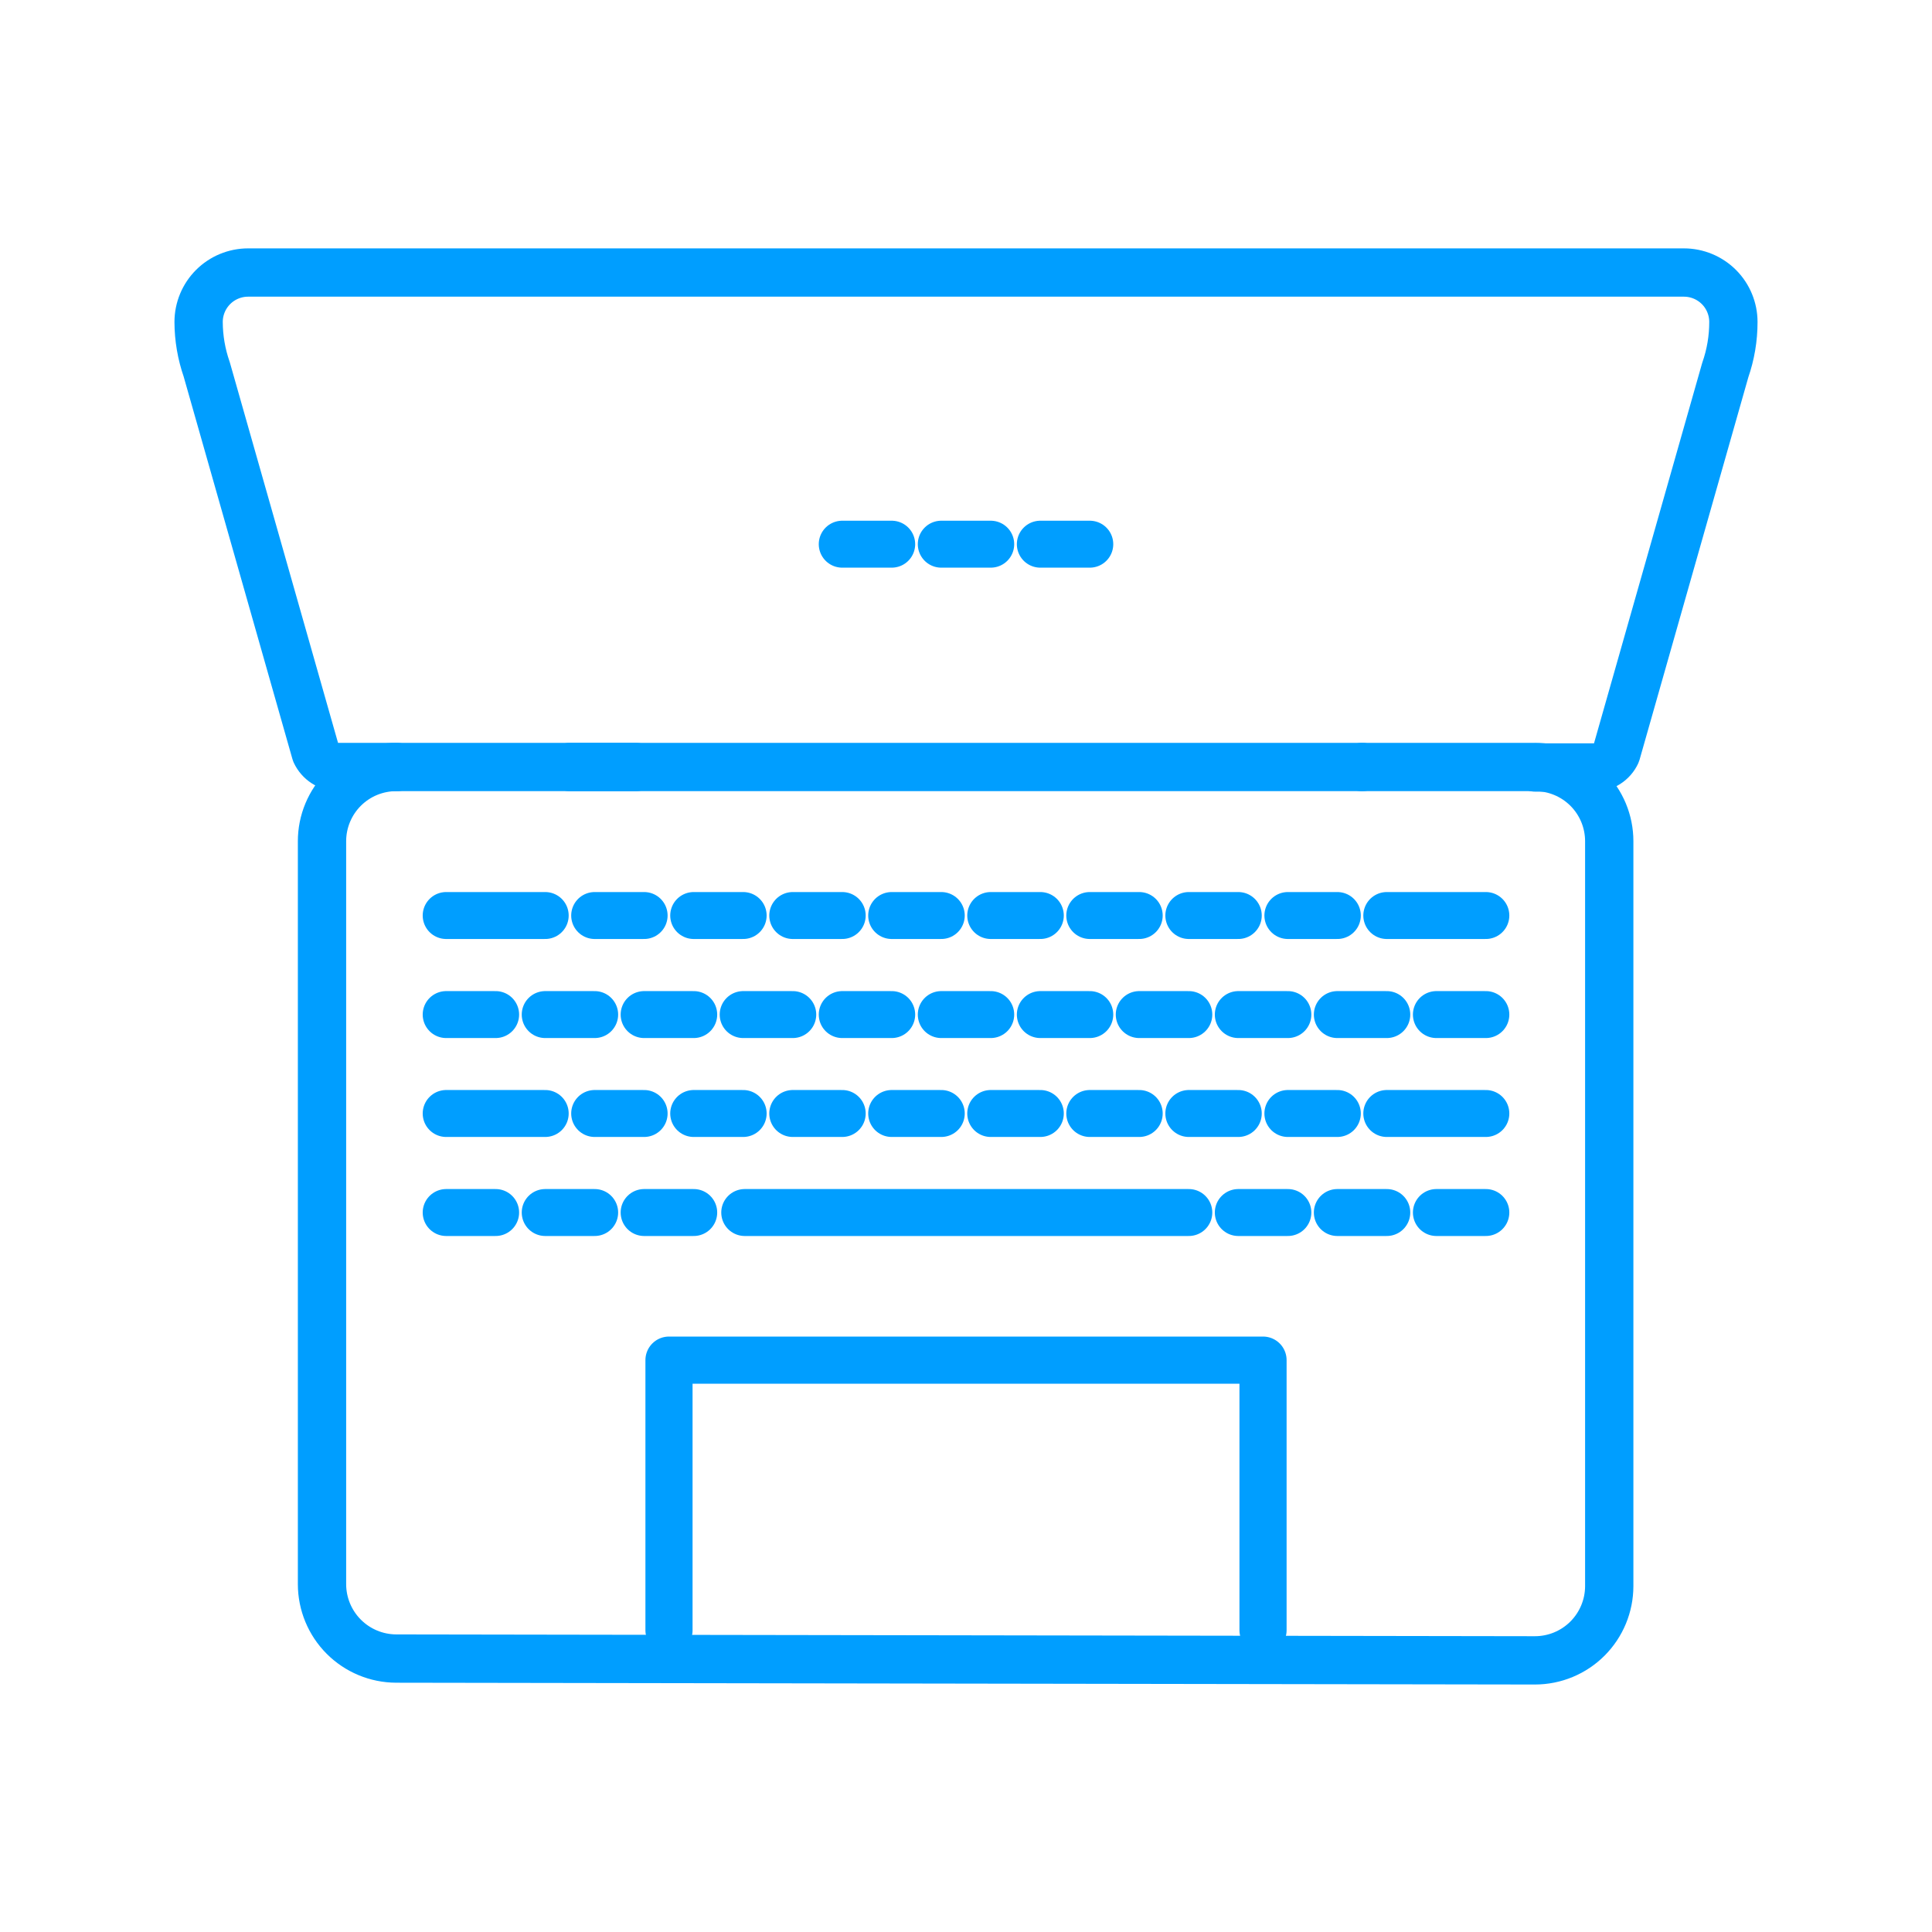 <svg width="100" height="100" viewBox="0 0 100 100" fill="none" xmlns="http://www.w3.org/2000/svg">
<path d="M32.907 39.7H20.534C20.027 39.697 19.525 39.794 19.056 39.985C18.587 40.176 18.16 40.459 17.801 40.816C17.442 41.172 17.157 41.597 16.962 42.065C16.767 42.532 16.667 43.034 16.667 43.54V82C16.669 83.019 17.074 83.995 17.793 84.716C18.513 85.437 19.488 85.843 20.507 85.847L79.447 85.94C80.467 85.94 81.446 85.535 82.167 84.814C82.888 84.092 83.294 83.114 83.294 82.094V43.54C83.294 43.035 83.194 42.536 83.001 42.069C82.807 41.603 82.524 41.179 82.167 40.823C81.809 40.466 81.385 40.183 80.918 39.991C80.452 39.798 79.952 39.699 79.447 39.7H70.5" stroke="#009EFF" stroke-width="2.5" stroke-linecap="round" stroke-linejoin="round"/>
<path d="M61.533 62.76H38.547" stroke="#009EFF" stroke-width="2.43" stroke-linecap="round" stroke-linejoin="round"/>
<path d="M65.374 84.38V70.4H34.627V84.38" stroke="#009EFF" stroke-width="2.44" stroke-linecap="round" stroke-linejoin="round"/>
<path d="M23.094 52.514H25.654" stroke="#009EFF" stroke-width="2.43" stroke-linecap="round" stroke-linejoin="round"/>
<path d="M28.22 52.514H30.78" stroke="#009EFF" stroke-width="2.43" stroke-linecap="round" stroke-linejoin="round"/>
<path d="M33.34 52.514H35.907" stroke="#009EFF" stroke-width="2.43" stroke-linecap="round" stroke-linejoin="round"/>
<path d="M38.467 52.514H41.033" stroke="#009EFF" stroke-width="2.43" stroke-linecap="round" stroke-linejoin="round"/>
<path d="M43.594 52.514H46.154" stroke="#009EFF" stroke-width="2.43" stroke-linecap="round" stroke-linejoin="round"/>
<path d="M48.72 52.514H51.28" stroke="#009EFF" stroke-width="2.43" stroke-linecap="round" stroke-linejoin="round"/>
<path d="M53.847 52.514H56.407" stroke="#009EFF" stroke-width="2.43" stroke-linecap="round" stroke-linejoin="round"/>
<path d="M58.967 52.514H61.533" stroke="#009EFF" stroke-width="2.43" stroke-linecap="round" stroke-linejoin="round"/>
<path d="M64.094 52.514H66.66" stroke="#009EFF" stroke-width="2.43" stroke-linecap="round" stroke-linejoin="round"/>
<path d="M69.22 52.514H71.78" stroke="#009EFF" stroke-width="2.43" stroke-linecap="round" stroke-linejoin="round"/>
<path d="M74.347 52.514H76.907" stroke="#009EFF" stroke-width="2.43" stroke-linecap="round" stroke-linejoin="round"/>
<path d="M23.094 57.634H28.22" stroke="#009EFF" stroke-width="2.43" stroke-linecap="round" stroke-linejoin="round"/>
<path d="M30.78 57.634H33.34" stroke="#009EFF" stroke-width="2.43" stroke-linecap="round" stroke-linejoin="round"/>
<path d="M35.906 57.634H38.466" stroke="#009EFF" stroke-width="2.43" stroke-linecap="round" stroke-linejoin="round"/>
<path d="M41.033 57.634H43.593" stroke="#009EFF" stroke-width="2.43" stroke-linecap="round" stroke-linejoin="round"/>
<path d="M46.153 57.634H48.72" stroke="#009EFF" stroke-width="2.43" stroke-linecap="round" stroke-linejoin="round"/>
<path d="M51.28 57.634H53.847" stroke="#009EFF" stroke-width="2.43" stroke-linecap="round" stroke-linejoin="round"/>
<path d="M56.406 57.634H58.966" stroke="#009EFF" stroke-width="2.43" stroke-linecap="round" stroke-linejoin="round"/>
<path d="M61.533 57.634H64.093" stroke="#009EFF" stroke-width="2.43" stroke-linecap="round" stroke-linejoin="round"/>
<path d="M66.66 57.634H69.22" stroke="#009EFF" stroke-width="2.43" stroke-linecap="round" stroke-linejoin="round"/>
<path d="M71.78 57.634H76.907" stroke="#009EFF" stroke-width="2.43" stroke-linecap="round" stroke-linejoin="round"/>
<path d="M64.094 62.76H66.66" stroke="#009EFF" stroke-width="2.43" stroke-linecap="round" stroke-linejoin="round"/>
<path d="M69.22 62.76H71.78" stroke="#009EFF" stroke-width="2.43" stroke-linecap="round" stroke-linejoin="round"/>
<path d="M74.347 62.76H76.907" stroke="#009EFF" stroke-width="2.43" stroke-linecap="round" stroke-linejoin="round"/>
<path d="M23.094 62.76H25.654" stroke="#009EFF" stroke-width="2.43" stroke-linecap="round" stroke-linejoin="round"/>
<path d="M28.22 62.76H30.78" stroke="#009EFF" stroke-width="2.43" stroke-linecap="round" stroke-linejoin="round"/>
<path d="M33.34 62.76H35.907" stroke="#009EFF" stroke-width="2.43" stroke-linecap="round" stroke-linejoin="round"/>
<path d="M23.094 47.387H28.22" stroke="#009EFF" stroke-width="2.43" stroke-linecap="round" stroke-linejoin="round"/>
<path d="M30.78 47.387H33.34" stroke="#009EFF" stroke-width="2.43" stroke-linecap="round" stroke-linejoin="round"/>
<path d="M35.906 47.387H38.466" stroke="#009EFF" stroke-width="2.43" stroke-linecap="round" stroke-linejoin="round"/>
<path d="M41.033 47.387H43.593" stroke="#009EFF" stroke-width="2.43" stroke-linecap="round" stroke-linejoin="round"/>
<path d="M46.153 47.387H48.72" stroke="#009EFF" stroke-width="2.43" stroke-linecap="round" stroke-linejoin="round"/>
<path d="M51.28 47.387H53.847" stroke="#009EFF" stroke-width="2.43" stroke-linecap="round" stroke-linejoin="round"/>
<path d="M56.406 47.387H58.966" stroke="#009EFF" stroke-width="2.43" stroke-linecap="round" stroke-linejoin="round"/>
<path d="M61.533 47.387H64.093" stroke="#009EFF" stroke-width="2.43" stroke-linecap="round" stroke-linejoin="round"/>
<path d="M66.66 47.387H69.22" stroke="#009EFF" stroke-width="2.43" stroke-linecap="round" stroke-linejoin="round"/>
<path d="M71.78 47.387H76.907" stroke="#009EFF" stroke-width="2.43" stroke-linecap="round" stroke-linejoin="round"/>
<path d="M29.5 39.7H70.5" stroke="#009EFF" stroke-width="2.5" stroke-linecap="round" stroke-linejoin="round"/>
<path d="M20.534 39.7H17.507C17.262 39.699 17.022 39.628 16.815 39.496C16.609 39.364 16.444 39.175 16.34 38.953L10.7 19.12C10.425 18.331 10.283 17.502 10.28 16.666V16.666C10.28 15.988 10.55 15.336 11.03 14.856C11.51 14.376 12.161 14.106 12.84 14.106H87.16C87.839 14.106 88.49 14.376 88.971 14.856C89.451 15.336 89.72 15.988 89.72 16.666C89.721 17.513 89.579 18.354 89.3 19.153L83.66 38.986C83.558 39.209 83.393 39.397 83.186 39.528C82.979 39.66 82.739 39.728 82.494 39.726H79.467" stroke="#009EFF" stroke-width="2.5" stroke-linecap="round" stroke-linejoin="round"/>
<path d="M43.594 28.167H46.154" stroke="#009EFF" stroke-width="2.43" stroke-linecap="round" stroke-linejoin="round"/>
<path d="M48.72 28.167H51.28" stroke="#009EFF" stroke-width="2.43" stroke-linecap="round" stroke-linejoin="round"/>
<path d="M53.847 28.167H56.407" stroke="#009EFF" stroke-width="2.43" stroke-linecap="round" stroke-linejoin="round"/>
</svg>
